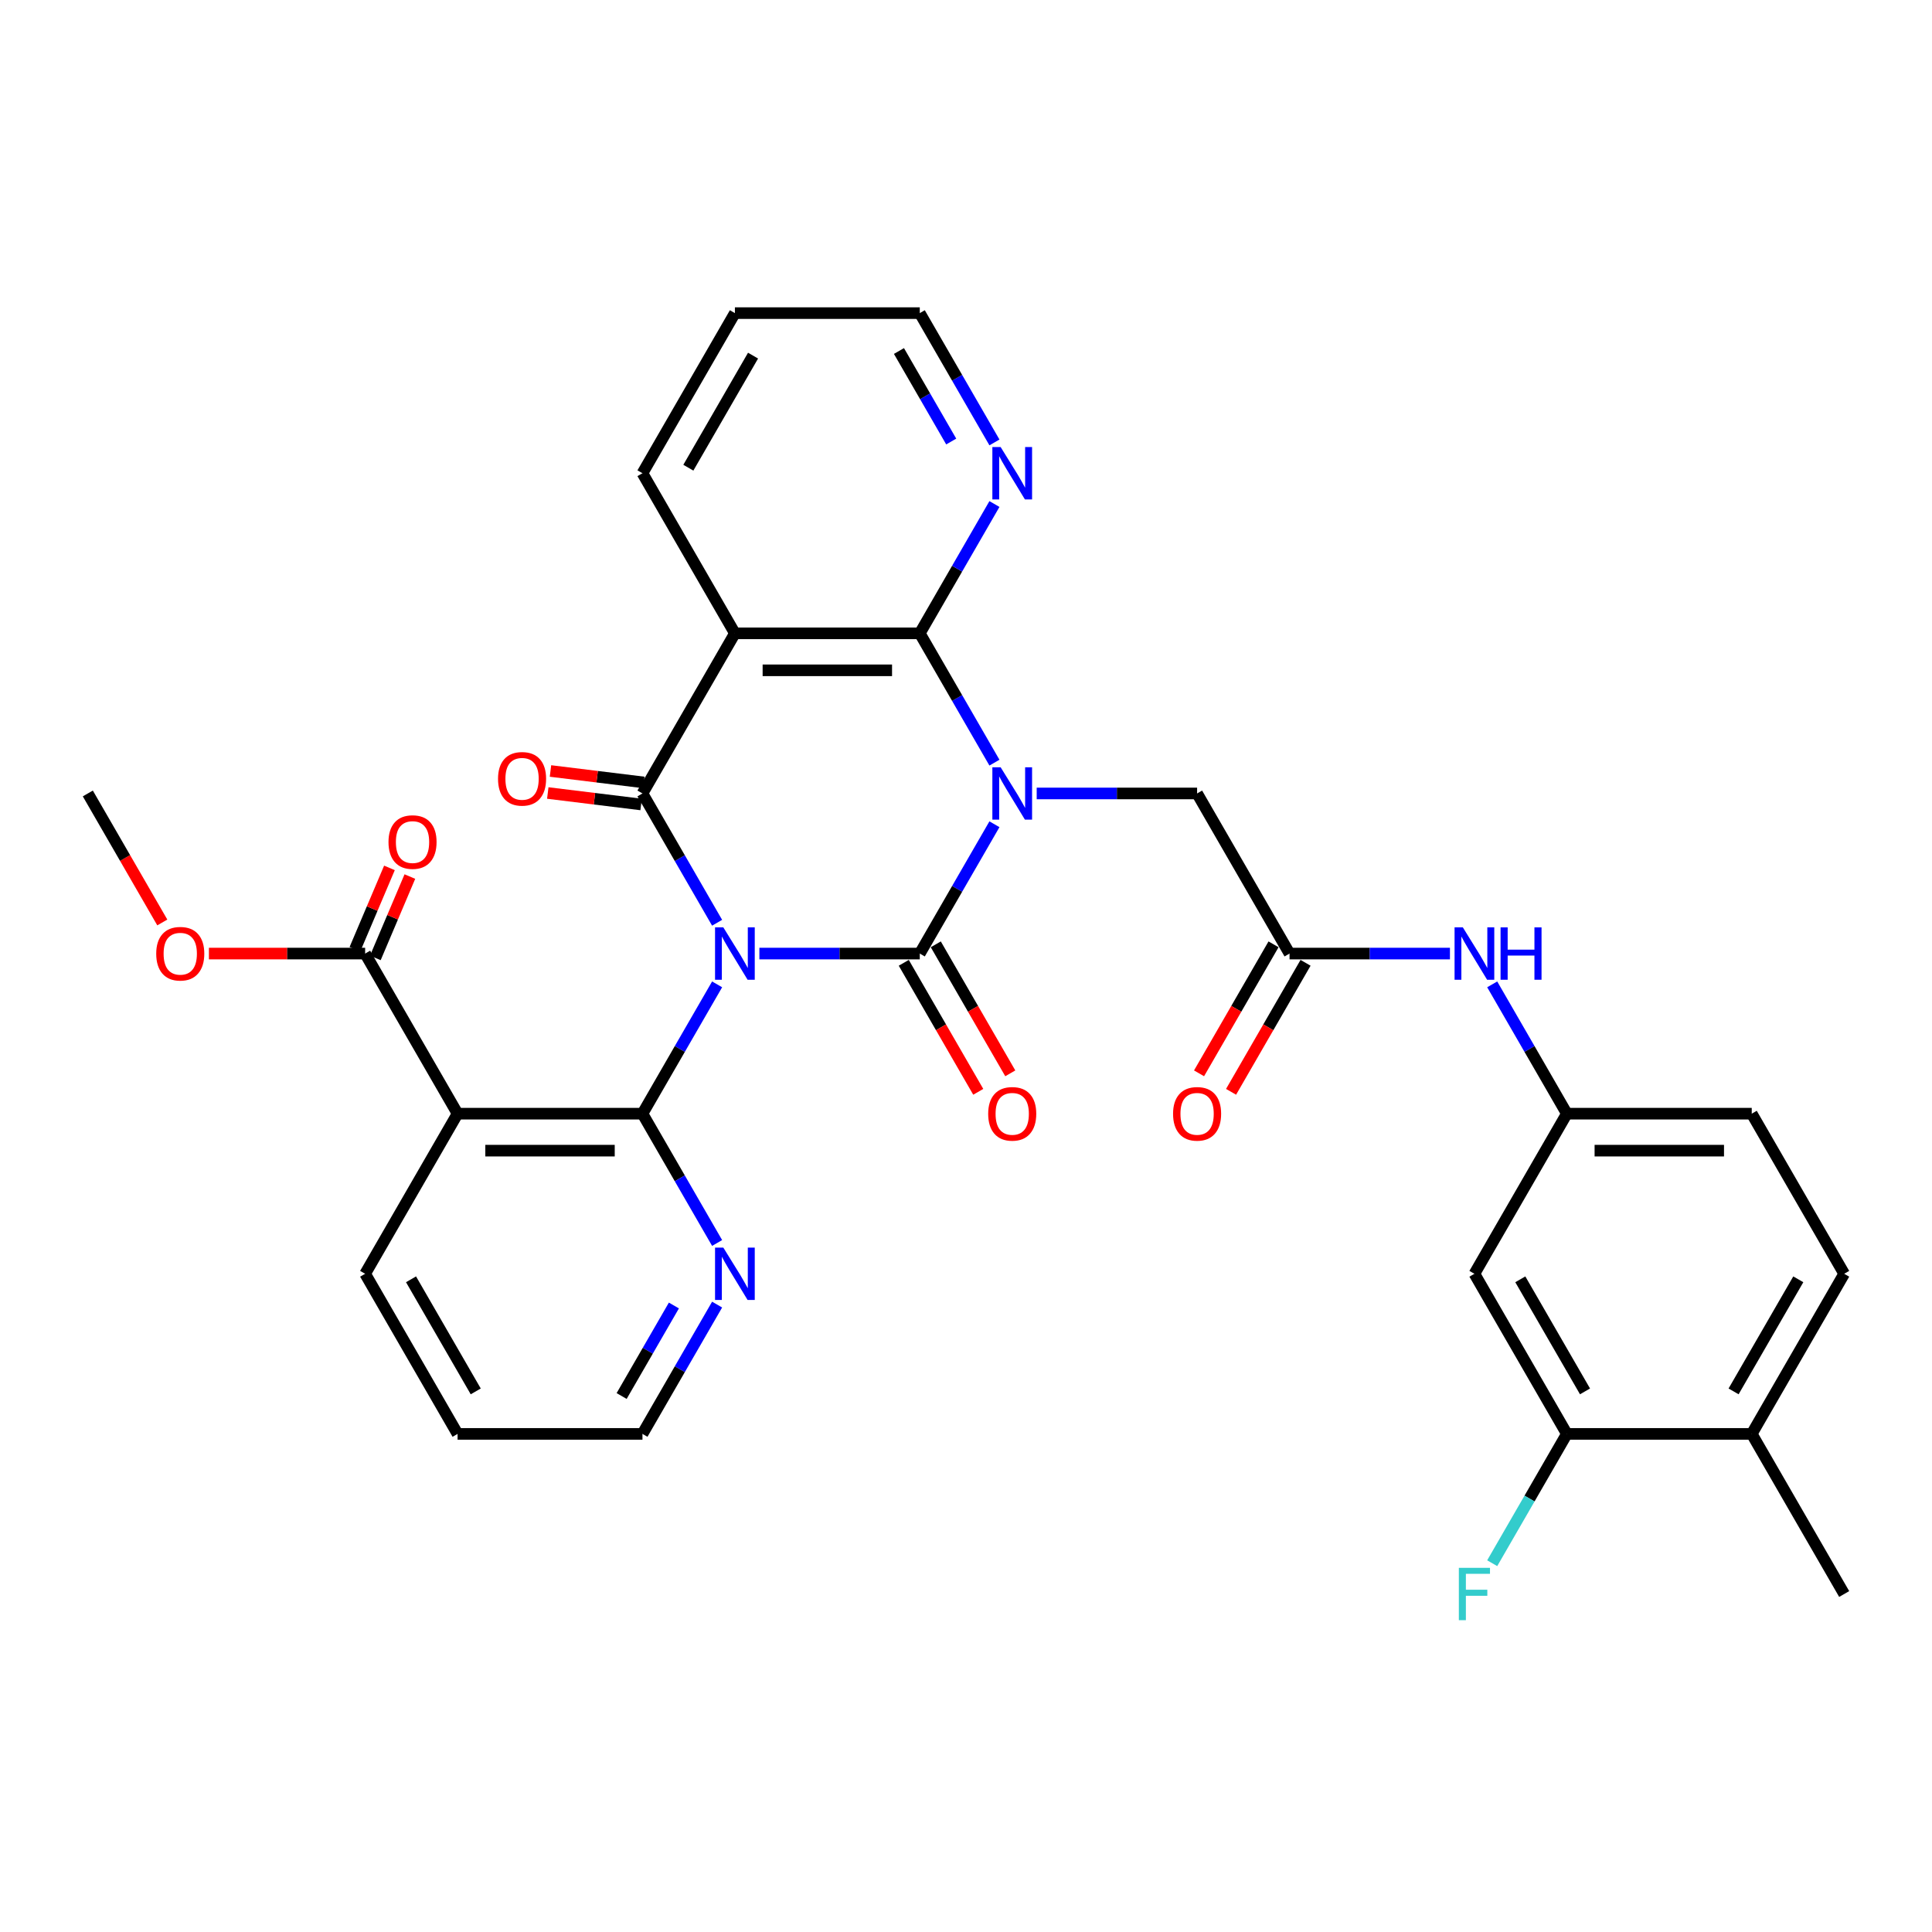 <?xml version='1.0' encoding='iso-8859-1'?>
<svg version='1.1' baseProfile='full'
              xmlns='http://www.w3.org/2000/svg'
                      xmlns:rdkit='http://www.rdkit.org/xml'
                      xmlns:xlink='http://www.w3.org/1999/xlink'
                  xml:space='preserve'
width='1000px' height='1000px' viewBox='0 0 1000 1000'>
<!-- END OF HEADER -->
<rect style='opacity:1.0;fill:#FFFFFF;stroke:none' width='1000' height='1000' x='0' y='0'> </rect>
<path class='bond-1' d='M 393.053,493.564 L 434.565,493.564' style='fill:none;fill-rule:evenodd;stroke:#0000FF;stroke-width:6px;stroke-linecap:butt;stroke-linejoin:miter;stroke-opacity:1' />
<path class='bond-1' d='M 434.565,493.564 L 476.077,493.564' style='fill:none;fill-rule:evenodd;stroke:#000000;stroke-width:6px;stroke-linecap:butt;stroke-linejoin:miter;stroke-opacity:1' />
<path class='bond-2' d='M 371.178,477.621 L 351.857,444.156' style='fill:none;fill-rule:evenodd;stroke:#0000FF;stroke-width:6px;stroke-linecap:butt;stroke-linejoin:miter;stroke-opacity:1' />
<path class='bond-2' d='M 351.857,444.156 L 332.536,410.69' style='fill:none;fill-rule:evenodd;stroke:#000000;stroke-width:6px;stroke-linecap:butt;stroke-linejoin:miter;stroke-opacity:1' />
<path class='bond-3' d='M 371.178,509.506 L 351.857,542.972' style='fill:none;fill-rule:evenodd;stroke:#0000FF;stroke-width:6px;stroke-linecap:butt;stroke-linejoin:miter;stroke-opacity:1' />
<path class='bond-3' d='M 351.857,542.972 L 332.536,576.437' style='fill:none;fill-rule:evenodd;stroke:#000000;stroke-width:6px;stroke-linecap:butt;stroke-linejoin:miter;stroke-opacity:1' />
<path class='bond-0' d='M 514.719,426.633 L 495.398,460.098' style='fill:none;fill-rule:evenodd;stroke:#0000FF;stroke-width:6px;stroke-linecap:butt;stroke-linejoin:miter;stroke-opacity:1' />
<path class='bond-0' d='M 495.398,460.098 L 476.077,493.564' style='fill:none;fill-rule:evenodd;stroke:#000000;stroke-width:6px;stroke-linecap:butt;stroke-linejoin:miter;stroke-opacity:1' />
<path class='bond-7' d='M 536.593,410.69 L 578.105,410.69' style='fill:none;fill-rule:evenodd;stroke:#0000FF;stroke-width:6px;stroke-linecap:butt;stroke-linejoin:miter;stroke-opacity:1' />
<path class='bond-7' d='M 578.105,410.69 L 619.617,410.69' style='fill:none;fill-rule:evenodd;stroke:#000000;stroke-width:6px;stroke-linecap:butt;stroke-linejoin:miter;stroke-opacity:1' />
<path class='bond-33' d='M 514.719,394.748 L 495.398,361.282' style='fill:none;fill-rule:evenodd;stroke:#0000FF;stroke-width:6px;stroke-linecap:butt;stroke-linejoin:miter;stroke-opacity:1' />
<path class='bond-33' d='M 495.398,361.282 L 476.077,327.817' style='fill:none;fill-rule:evenodd;stroke:#000000;stroke-width:6px;stroke-linecap:butt;stroke-linejoin:miter;stroke-opacity:1' />
<path class='bond-11' d='M 467.789,498.348 L 487.066,531.737' style='fill:none;fill-rule:evenodd;stroke:#000000;stroke-width:6px;stroke-linecap:butt;stroke-linejoin:miter;stroke-opacity:1' />
<path class='bond-11' d='M 487.066,531.737 L 506.343,565.126' style='fill:none;fill-rule:evenodd;stroke:#FF0000;stroke-width:6px;stroke-linecap:butt;stroke-linejoin:miter;stroke-opacity:1' />
<path class='bond-11' d='M 484.364,488.779 L 503.641,522.168' style='fill:none;fill-rule:evenodd;stroke:#000000;stroke-width:6px;stroke-linecap:butt;stroke-linejoin:miter;stroke-opacity:1' />
<path class='bond-11' d='M 503.641,522.168 L 522.918,555.556' style='fill:none;fill-rule:evenodd;stroke:#FF0000;stroke-width:6px;stroke-linecap:butt;stroke-linejoin:miter;stroke-opacity:1' />
<path class='bond-5' d='M 332.536,410.69 L 380.383,327.817' style='fill:none;fill-rule:evenodd;stroke:#000000;stroke-width:6px;stroke-linecap:butt;stroke-linejoin:miter;stroke-opacity:1' />
<path class='bond-14' d='M 333.236,404.992 L 309.082,402.025' style='fill:none;fill-rule:evenodd;stroke:#000000;stroke-width:6px;stroke-linecap:butt;stroke-linejoin:miter;stroke-opacity:1' />
<path class='bond-14' d='M 309.082,402.025 L 284.929,399.059' style='fill:none;fill-rule:evenodd;stroke:#FF0000;stroke-width:6px;stroke-linecap:butt;stroke-linejoin:miter;stroke-opacity:1' />
<path class='bond-14' d='M 331.836,416.389 L 307.683,413.423' style='fill:none;fill-rule:evenodd;stroke:#000000;stroke-width:6px;stroke-linecap:butt;stroke-linejoin:miter;stroke-opacity:1' />
<path class='bond-14' d='M 307.683,413.423 L 283.529,410.457' style='fill:none;fill-rule:evenodd;stroke:#FF0000;stroke-width:6px;stroke-linecap:butt;stroke-linejoin:miter;stroke-opacity:1' />
<path class='bond-6' d='M 332.536,576.437 L 236.842,576.437' style='fill:none;fill-rule:evenodd;stroke:#000000;stroke-width:6px;stroke-linecap:butt;stroke-linejoin:miter;stroke-opacity:1' />
<path class='bond-6' d='M 318.182,595.576 L 251.196,595.576' style='fill:none;fill-rule:evenodd;stroke:#000000;stroke-width:6px;stroke-linecap:butt;stroke-linejoin:miter;stroke-opacity:1' />
<path class='bond-10' d='M 332.536,576.437 L 351.857,609.902' style='fill:none;fill-rule:evenodd;stroke:#000000;stroke-width:6px;stroke-linecap:butt;stroke-linejoin:miter;stroke-opacity:1' />
<path class='bond-10' d='M 351.857,609.902 L 371.178,643.368' style='fill:none;fill-rule:evenodd;stroke:#0000FF;stroke-width:6px;stroke-linecap:butt;stroke-linejoin:miter;stroke-opacity:1' />
<path class='bond-4' d='M 476.077,327.817 L 380.383,327.817' style='fill:none;fill-rule:evenodd;stroke:#000000;stroke-width:6px;stroke-linecap:butt;stroke-linejoin:miter;stroke-opacity:1' />
<path class='bond-4' d='M 461.722,346.956 L 394.737,346.956' style='fill:none;fill-rule:evenodd;stroke:#000000;stroke-width:6px;stroke-linecap:butt;stroke-linejoin:miter;stroke-opacity:1' />
<path class='bond-12' d='M 476.077,327.817 L 495.398,294.352' style='fill:none;fill-rule:evenodd;stroke:#000000;stroke-width:6px;stroke-linecap:butt;stroke-linejoin:miter;stroke-opacity:1' />
<path class='bond-12' d='M 495.398,294.352 L 514.719,260.886' style='fill:none;fill-rule:evenodd;stroke:#0000FF;stroke-width:6px;stroke-linecap:butt;stroke-linejoin:miter;stroke-opacity:1' />
<path class='bond-23' d='M 380.383,327.817 L 332.536,244.944' style='fill:none;fill-rule:evenodd;stroke:#000000;stroke-width:6px;stroke-linecap:butt;stroke-linejoin:miter;stroke-opacity:1' />
<path class='bond-8' d='M 236.842,576.437 L 188.995,493.564' style='fill:none;fill-rule:evenodd;stroke:#000000;stroke-width:6px;stroke-linecap:butt;stroke-linejoin:miter;stroke-opacity:1' />
<path class='bond-26' d='M 236.842,576.437 L 188.995,659.31' style='fill:none;fill-rule:evenodd;stroke:#000000;stroke-width:6px;stroke-linecap:butt;stroke-linejoin:miter;stroke-opacity:1' />
<path class='bond-9' d='M 619.617,410.69 L 667.464,493.564' style='fill:none;fill-rule:evenodd;stroke:#000000;stroke-width:6px;stroke-linecap:butt;stroke-linejoin:miter;stroke-opacity:1' />
<path class='bond-19' d='M 194.28,495.807 L 203.215,474.757' style='fill:none;fill-rule:evenodd;stroke:#000000;stroke-width:6px;stroke-linecap:butt;stroke-linejoin:miter;stroke-opacity:1' />
<path class='bond-19' d='M 203.215,474.757 L 212.15,453.707' style='fill:none;fill-rule:evenodd;stroke:#FF0000;stroke-width:6px;stroke-linecap:butt;stroke-linejoin:miter;stroke-opacity:1' />
<path class='bond-19' d='M 183.71,491.32 L 192.645,470.27' style='fill:none;fill-rule:evenodd;stroke:#000000;stroke-width:6px;stroke-linecap:butt;stroke-linejoin:miter;stroke-opacity:1' />
<path class='bond-19' d='M 192.645,470.27 L 201.579,449.22' style='fill:none;fill-rule:evenodd;stroke:#FF0000;stroke-width:6px;stroke-linecap:butt;stroke-linejoin:miter;stroke-opacity:1' />
<path class='bond-24' d='M 188.995,493.564 L 148.565,493.564' style='fill:none;fill-rule:evenodd;stroke:#000000;stroke-width:6px;stroke-linecap:butt;stroke-linejoin:miter;stroke-opacity:1' />
<path class='bond-24' d='M 148.565,493.564 L 108.134,493.564' style='fill:none;fill-rule:evenodd;stroke:#FF0000;stroke-width:6px;stroke-linecap:butt;stroke-linejoin:miter;stroke-opacity:1' />
<path class='bond-16' d='M 667.464,493.564 L 708.976,493.564' style='fill:none;fill-rule:evenodd;stroke:#000000;stroke-width:6px;stroke-linecap:butt;stroke-linejoin:miter;stroke-opacity:1' />
<path class='bond-16' d='M 708.976,493.564 L 750.488,493.564' style='fill:none;fill-rule:evenodd;stroke:#0000FF;stroke-width:6px;stroke-linecap:butt;stroke-linejoin:miter;stroke-opacity:1' />
<path class='bond-20' d='M 659.177,488.779 L 639.9,522.168' style='fill:none;fill-rule:evenodd;stroke:#000000;stroke-width:6px;stroke-linecap:butt;stroke-linejoin:miter;stroke-opacity:1' />
<path class='bond-20' d='M 639.9,522.168 L 620.623,555.556' style='fill:none;fill-rule:evenodd;stroke:#FF0000;stroke-width:6px;stroke-linecap:butt;stroke-linejoin:miter;stroke-opacity:1' />
<path class='bond-20' d='M 675.751,498.348 L 656.474,531.737' style='fill:none;fill-rule:evenodd;stroke:#000000;stroke-width:6px;stroke-linecap:butt;stroke-linejoin:miter;stroke-opacity:1' />
<path class='bond-20' d='M 656.474,531.737 L 637.197,565.126' style='fill:none;fill-rule:evenodd;stroke:#FF0000;stroke-width:6px;stroke-linecap:butt;stroke-linejoin:miter;stroke-opacity:1' />
<path class='bond-27' d='M 371.178,675.253 L 351.857,708.718' style='fill:none;fill-rule:evenodd;stroke:#0000FF;stroke-width:6px;stroke-linecap:butt;stroke-linejoin:miter;stroke-opacity:1' />
<path class='bond-27' d='M 351.857,708.718 L 332.536,742.183' style='fill:none;fill-rule:evenodd;stroke:#000000;stroke-width:6px;stroke-linecap:butt;stroke-linejoin:miter;stroke-opacity:1' />
<path class='bond-27' d='M 348.807,675.723 L 335.282,699.149' style='fill:none;fill-rule:evenodd;stroke:#0000FF;stroke-width:6px;stroke-linecap:butt;stroke-linejoin:miter;stroke-opacity:1' />
<path class='bond-27' d='M 335.282,699.149 L 321.758,722.574' style='fill:none;fill-rule:evenodd;stroke:#000000;stroke-width:6px;stroke-linecap:butt;stroke-linejoin:miter;stroke-opacity:1' />
<path class='bond-35' d='M 514.719,229.001 L 495.398,195.536' style='fill:none;fill-rule:evenodd;stroke:#0000FF;stroke-width:6px;stroke-linecap:butt;stroke-linejoin:miter;stroke-opacity:1' />
<path class='bond-35' d='M 495.398,195.536 L 476.077,162.071' style='fill:none;fill-rule:evenodd;stroke:#000000;stroke-width:6px;stroke-linecap:butt;stroke-linejoin:miter;stroke-opacity:1' />
<path class='bond-35' d='M 492.348,228.531 L 478.823,205.105' style='fill:none;fill-rule:evenodd;stroke:#0000FF;stroke-width:6px;stroke-linecap:butt;stroke-linejoin:miter;stroke-opacity:1' />
<path class='bond-35' d='M 478.823,205.105 L 465.298,181.68' style='fill:none;fill-rule:evenodd;stroke:#000000;stroke-width:6px;stroke-linecap:butt;stroke-linejoin:miter;stroke-opacity:1' />
<path class='bond-13' d='M 811.005,742.183 L 763.158,659.31' style='fill:none;fill-rule:evenodd;stroke:#000000;stroke-width:6px;stroke-linecap:butt;stroke-linejoin:miter;stroke-opacity:1' />
<path class='bond-13' d='M 820.402,720.183 L 786.91,662.172' style='fill:none;fill-rule:evenodd;stroke:#000000;stroke-width:6px;stroke-linecap:butt;stroke-linejoin:miter;stroke-opacity:1' />
<path class='bond-22' d='M 811.005,742.183 L 791.684,775.649' style='fill:none;fill-rule:evenodd;stroke:#000000;stroke-width:6px;stroke-linecap:butt;stroke-linejoin:miter;stroke-opacity:1' />
<path class='bond-22' d='M 791.684,775.649 L 772.362,809.114' style='fill:none;fill-rule:evenodd;stroke:#33CCCC;stroke-width:6px;stroke-linecap:butt;stroke-linejoin:miter;stroke-opacity:1' />
<path class='bond-36' d='M 811.005,742.183 L 906.699,742.183' style='fill:none;fill-rule:evenodd;stroke:#000000;stroke-width:6px;stroke-linecap:butt;stroke-linejoin:miter;stroke-opacity:1' />
<path class='bond-15' d='M 763.158,659.31 L 811.005,576.437' style='fill:none;fill-rule:evenodd;stroke:#000000;stroke-width:6px;stroke-linecap:butt;stroke-linejoin:miter;stroke-opacity:1' />
<path class='bond-17' d='M 772.362,509.506 L 791.684,542.972' style='fill:none;fill-rule:evenodd;stroke:#0000FF;stroke-width:6px;stroke-linecap:butt;stroke-linejoin:miter;stroke-opacity:1' />
<path class='bond-17' d='M 791.684,542.972 L 811.005,576.437' style='fill:none;fill-rule:evenodd;stroke:#000000;stroke-width:6px;stroke-linecap:butt;stroke-linejoin:miter;stroke-opacity:1' />
<path class='bond-25' d='M 811.005,576.437 L 906.699,576.437' style='fill:none;fill-rule:evenodd;stroke:#000000;stroke-width:6px;stroke-linecap:butt;stroke-linejoin:miter;stroke-opacity:1' />
<path class='bond-25' d='M 825.359,595.576 L 892.344,595.576' style='fill:none;fill-rule:evenodd;stroke:#000000;stroke-width:6px;stroke-linecap:butt;stroke-linejoin:miter;stroke-opacity:1' />
<path class='bond-18' d='M 906.699,742.183 L 954.545,659.31' style='fill:none;fill-rule:evenodd;stroke:#000000;stroke-width:6px;stroke-linecap:butt;stroke-linejoin:miter;stroke-opacity:1' />
<path class='bond-18' d='M 897.301,720.183 L 930.794,662.172' style='fill:none;fill-rule:evenodd;stroke:#000000;stroke-width:6px;stroke-linecap:butt;stroke-linejoin:miter;stroke-opacity:1' />
<path class='bond-29' d='M 906.699,742.183 L 954.545,825.057' style='fill:none;fill-rule:evenodd;stroke:#000000;stroke-width:6px;stroke-linecap:butt;stroke-linejoin:miter;stroke-opacity:1' />
<path class='bond-21' d='M 954.545,659.31 L 906.699,576.437' style='fill:none;fill-rule:evenodd;stroke:#000000;stroke-width:6px;stroke-linecap:butt;stroke-linejoin:miter;stroke-opacity:1' />
<path class='bond-31' d='M 332.536,244.944 L 380.383,162.071' style='fill:none;fill-rule:evenodd;stroke:#000000;stroke-width:6px;stroke-linecap:butt;stroke-linejoin:miter;stroke-opacity:1' />
<path class='bond-31' d='M 356.288,242.082 L 389.78,184.071' style='fill:none;fill-rule:evenodd;stroke:#000000;stroke-width:6px;stroke-linecap:butt;stroke-linejoin:miter;stroke-opacity:1' />
<path class='bond-30' d='M 84.009,477.468 L 64.732,444.079' style='fill:none;fill-rule:evenodd;stroke:#FF0000;stroke-width:6px;stroke-linecap:butt;stroke-linejoin:miter;stroke-opacity:1' />
<path class='bond-30' d='M 64.732,444.079 L 45.455,410.69' style='fill:none;fill-rule:evenodd;stroke:#000000;stroke-width:6px;stroke-linecap:butt;stroke-linejoin:miter;stroke-opacity:1' />
<path class='bond-34' d='M 188.995,659.31 L 236.842,742.183' style='fill:none;fill-rule:evenodd;stroke:#000000;stroke-width:6px;stroke-linecap:butt;stroke-linejoin:miter;stroke-opacity:1' />
<path class='bond-34' d='M 212.747,662.172 L 246.24,720.183' style='fill:none;fill-rule:evenodd;stroke:#000000;stroke-width:6px;stroke-linecap:butt;stroke-linejoin:miter;stroke-opacity:1' />
<path class='bond-32' d='M 332.536,742.183 L 236.842,742.183' style='fill:none;fill-rule:evenodd;stroke:#000000;stroke-width:6px;stroke-linecap:butt;stroke-linejoin:miter;stroke-opacity:1' />
<path class='bond-28' d='M 476.077,162.071 L 380.383,162.071' style='fill:none;fill-rule:evenodd;stroke:#000000;stroke-width:6px;stroke-linecap:butt;stroke-linejoin:miter;stroke-opacity:1' />
<path  class='atom-0' d='M 374.392 480.013
L 383.273 494.367
Q 384.153 495.784, 385.569 498.348
Q 386.986 500.913, 387.062 501.066
L 387.062 480.013
L 390.66 480.013
L 390.66 507.114
L 386.947 507.114
L 377.416 491.42
Q 376.306 489.583, 375.12 487.478
Q 373.971 485.372, 373.627 484.722
L 373.627 507.114
L 370.105 507.114
L 370.105 480.013
L 374.392 480.013
' fill='#0000FF'/>
<path  class='atom-1' d='M 517.933 397.14
L 526.813 411.494
Q 527.694 412.91, 529.11 415.475
Q 530.526 418.04, 530.603 418.193
L 530.603 397.14
L 534.201 397.14
L 534.201 424.241
L 530.488 424.241
L 520.957 408.547
Q 519.847 406.71, 518.66 404.604
Q 517.512 402.499, 517.167 401.848
L 517.167 424.241
L 513.646 424.241
L 513.646 397.14
L 517.933 397.14
' fill='#0000FF'/>
<path  class='atom-11' d='M 374.392 645.76
L 383.273 660.114
Q 384.153 661.53, 385.569 664.095
Q 386.986 666.659, 387.062 666.813
L 387.062 645.76
L 390.66 645.76
L 390.66 672.86
L 386.947 672.86
L 377.416 657.167
Q 376.306 655.329, 375.12 653.224
Q 373.971 651.119, 373.627 650.468
L 373.627 672.86
L 370.105 672.86
L 370.105 645.76
L 374.392 645.76
' fill='#0000FF'/>
<path  class='atom-12' d='M 511.483 576.513
Q 511.483 570.006, 514.699 566.37
Q 517.914 562.734, 523.923 562.734
Q 529.933 562.734, 533.148 566.37
Q 536.364 570.006, 536.364 576.513
Q 536.364 583.097, 533.11 586.848
Q 529.856 590.561, 523.923 590.561
Q 517.952 590.561, 514.699 586.848
Q 511.483 583.135, 511.483 576.513
M 523.923 587.499
Q 528.057 587.499, 530.278 584.743
Q 532.536 581.949, 532.536 576.513
Q 532.536 571.193, 530.278 568.513
Q 528.057 565.796, 523.923 565.796
Q 519.789 565.796, 517.531 568.475
Q 515.311 571.155, 515.311 576.513
Q 515.311 581.987, 517.531 584.743
Q 519.789 587.499, 523.923 587.499
' fill='#FF0000'/>
<path  class='atom-13' d='M 517.933 231.394
L 526.813 245.748
Q 527.694 247.164, 529.11 249.729
Q 530.526 252.293, 530.603 252.446
L 530.603 231.394
L 534.201 231.394
L 534.201 258.494
L 530.488 258.494
L 520.957 242.8
Q 519.847 240.963, 518.66 238.858
Q 517.512 236.753, 517.167 236.102
L 517.167 258.494
L 513.646 258.494
L 513.646 231.394
L 517.933 231.394
' fill='#0000FF'/>
<path  class='atom-15' d='M 257.779 403.114
Q 257.779 396.607, 260.995 392.97
Q 264.21 389.334, 270.219 389.334
Q 276.229 389.334, 279.444 392.97
Q 282.66 396.607, 282.66 403.114
Q 282.66 409.697, 279.406 413.449
Q 276.152 417.162, 270.219 417.162
Q 264.248 417.162, 260.995 413.449
Q 257.779 409.736, 257.779 403.114
M 270.219 414.099
Q 274.353 414.099, 276.573 411.343
Q 278.832 408.549, 278.832 403.114
Q 278.832 397.793, 276.573 395.114
Q 274.353 392.396, 270.219 392.396
Q 266.085 392.396, 263.827 395.075
Q 261.607 397.755, 261.607 403.114
Q 261.607 408.587, 263.827 411.343
Q 266.085 414.099, 270.219 414.099
' fill='#FF0000'/>
<path  class='atom-17' d='M 757.167 480.013
L 766.048 494.367
Q 766.928 495.784, 768.344 498.348
Q 769.761 500.913, 769.837 501.066
L 769.837 480.013
L 773.435 480.013
L 773.435 507.114
L 769.722 507.114
L 760.191 491.42
Q 759.081 489.583, 757.895 487.478
Q 756.746 485.372, 756.402 484.722
L 756.402 507.114
L 752.88 507.114
L 752.88 480.013
L 757.167 480.013
' fill='#0000FF'/>
<path  class='atom-17' d='M 776.689 480.013
L 780.364 480.013
L 780.364 491.535
L 794.22 491.535
L 794.22 480.013
L 797.895 480.013
L 797.895 507.114
L 794.22 507.114
L 794.22 494.597
L 780.364 494.597
L 780.364 507.114
L 776.689 507.114
L 776.689 480.013
' fill='#0000FF'/>
<path  class='atom-20' d='M 201.085 435.846
Q 201.085 429.339, 204.301 425.702
Q 207.516 422.066, 213.526 422.066
Q 219.535 422.066, 222.75 425.702
Q 225.966 429.339, 225.966 435.846
Q 225.966 442.43, 222.712 446.181
Q 219.459 449.894, 213.526 449.894
Q 207.554 449.894, 204.301 446.181
Q 201.085 442.468, 201.085 435.846
M 213.526 446.832
Q 217.66 446.832, 219.88 444.076
Q 222.138 441.281, 222.138 435.846
Q 222.138 430.525, 219.88 427.846
Q 217.66 425.128, 213.526 425.128
Q 209.392 425.128, 207.133 427.808
Q 204.913 430.487, 204.913 435.846
Q 204.913 441.32, 207.133 444.076
Q 209.392 446.832, 213.526 446.832
' fill='#FF0000'/>
<path  class='atom-21' d='M 607.177 576.513
Q 607.177 570.006, 610.392 566.37
Q 613.608 562.734, 619.617 562.734
Q 625.627 562.734, 628.842 566.37
Q 632.057 570.006, 632.057 576.513
Q 632.057 583.097, 628.804 586.848
Q 625.55 590.561, 619.617 590.561
Q 613.646 590.561, 610.392 586.848
Q 607.177 583.135, 607.177 576.513
M 619.617 587.499
Q 623.751 587.499, 625.971 584.743
Q 628.23 581.949, 628.23 576.513
Q 628.23 571.193, 625.971 568.513
Q 623.751 565.796, 619.617 565.796
Q 615.483 565.796, 613.225 568.475
Q 611.005 571.155, 611.005 576.513
Q 611.005 581.987, 613.225 584.743
Q 615.483 587.499, 619.617 587.499
' fill='#FF0000'/>
<path  class='atom-23' d='M 755.1 811.506
L 771.215 811.506
L 771.215 814.607
L 758.737 814.607
L 758.737 822.837
L 769.837 822.837
L 769.837 825.975
L 758.737 825.975
L 758.737 838.607
L 755.1 838.607
L 755.1 811.506
' fill='#33CCCC'/>
<path  class='atom-25' d='M 80.861 493.64
Q 80.861 487.133, 84.077 483.497
Q 87.292 479.86, 93.301 479.86
Q 99.311 479.86, 102.526 483.497
Q 105.742 487.133, 105.742 493.64
Q 105.742 500.224, 102.488 503.975
Q 99.234 507.688, 93.301 507.688
Q 87.33 507.688, 84.077 503.975
Q 80.861 500.262, 80.861 493.64
M 93.301 504.626
Q 97.435 504.626, 99.656 501.87
Q 101.914 499.076, 101.914 493.64
Q 101.914 488.32, 99.656 485.64
Q 97.435 482.922, 93.301 482.922
Q 89.168 482.922, 86.909 485.602
Q 84.689 488.281, 84.689 493.64
Q 84.689 499.114, 86.909 501.87
Q 89.168 504.626, 93.301 504.626
' fill='#FF0000'/>
</svg>
